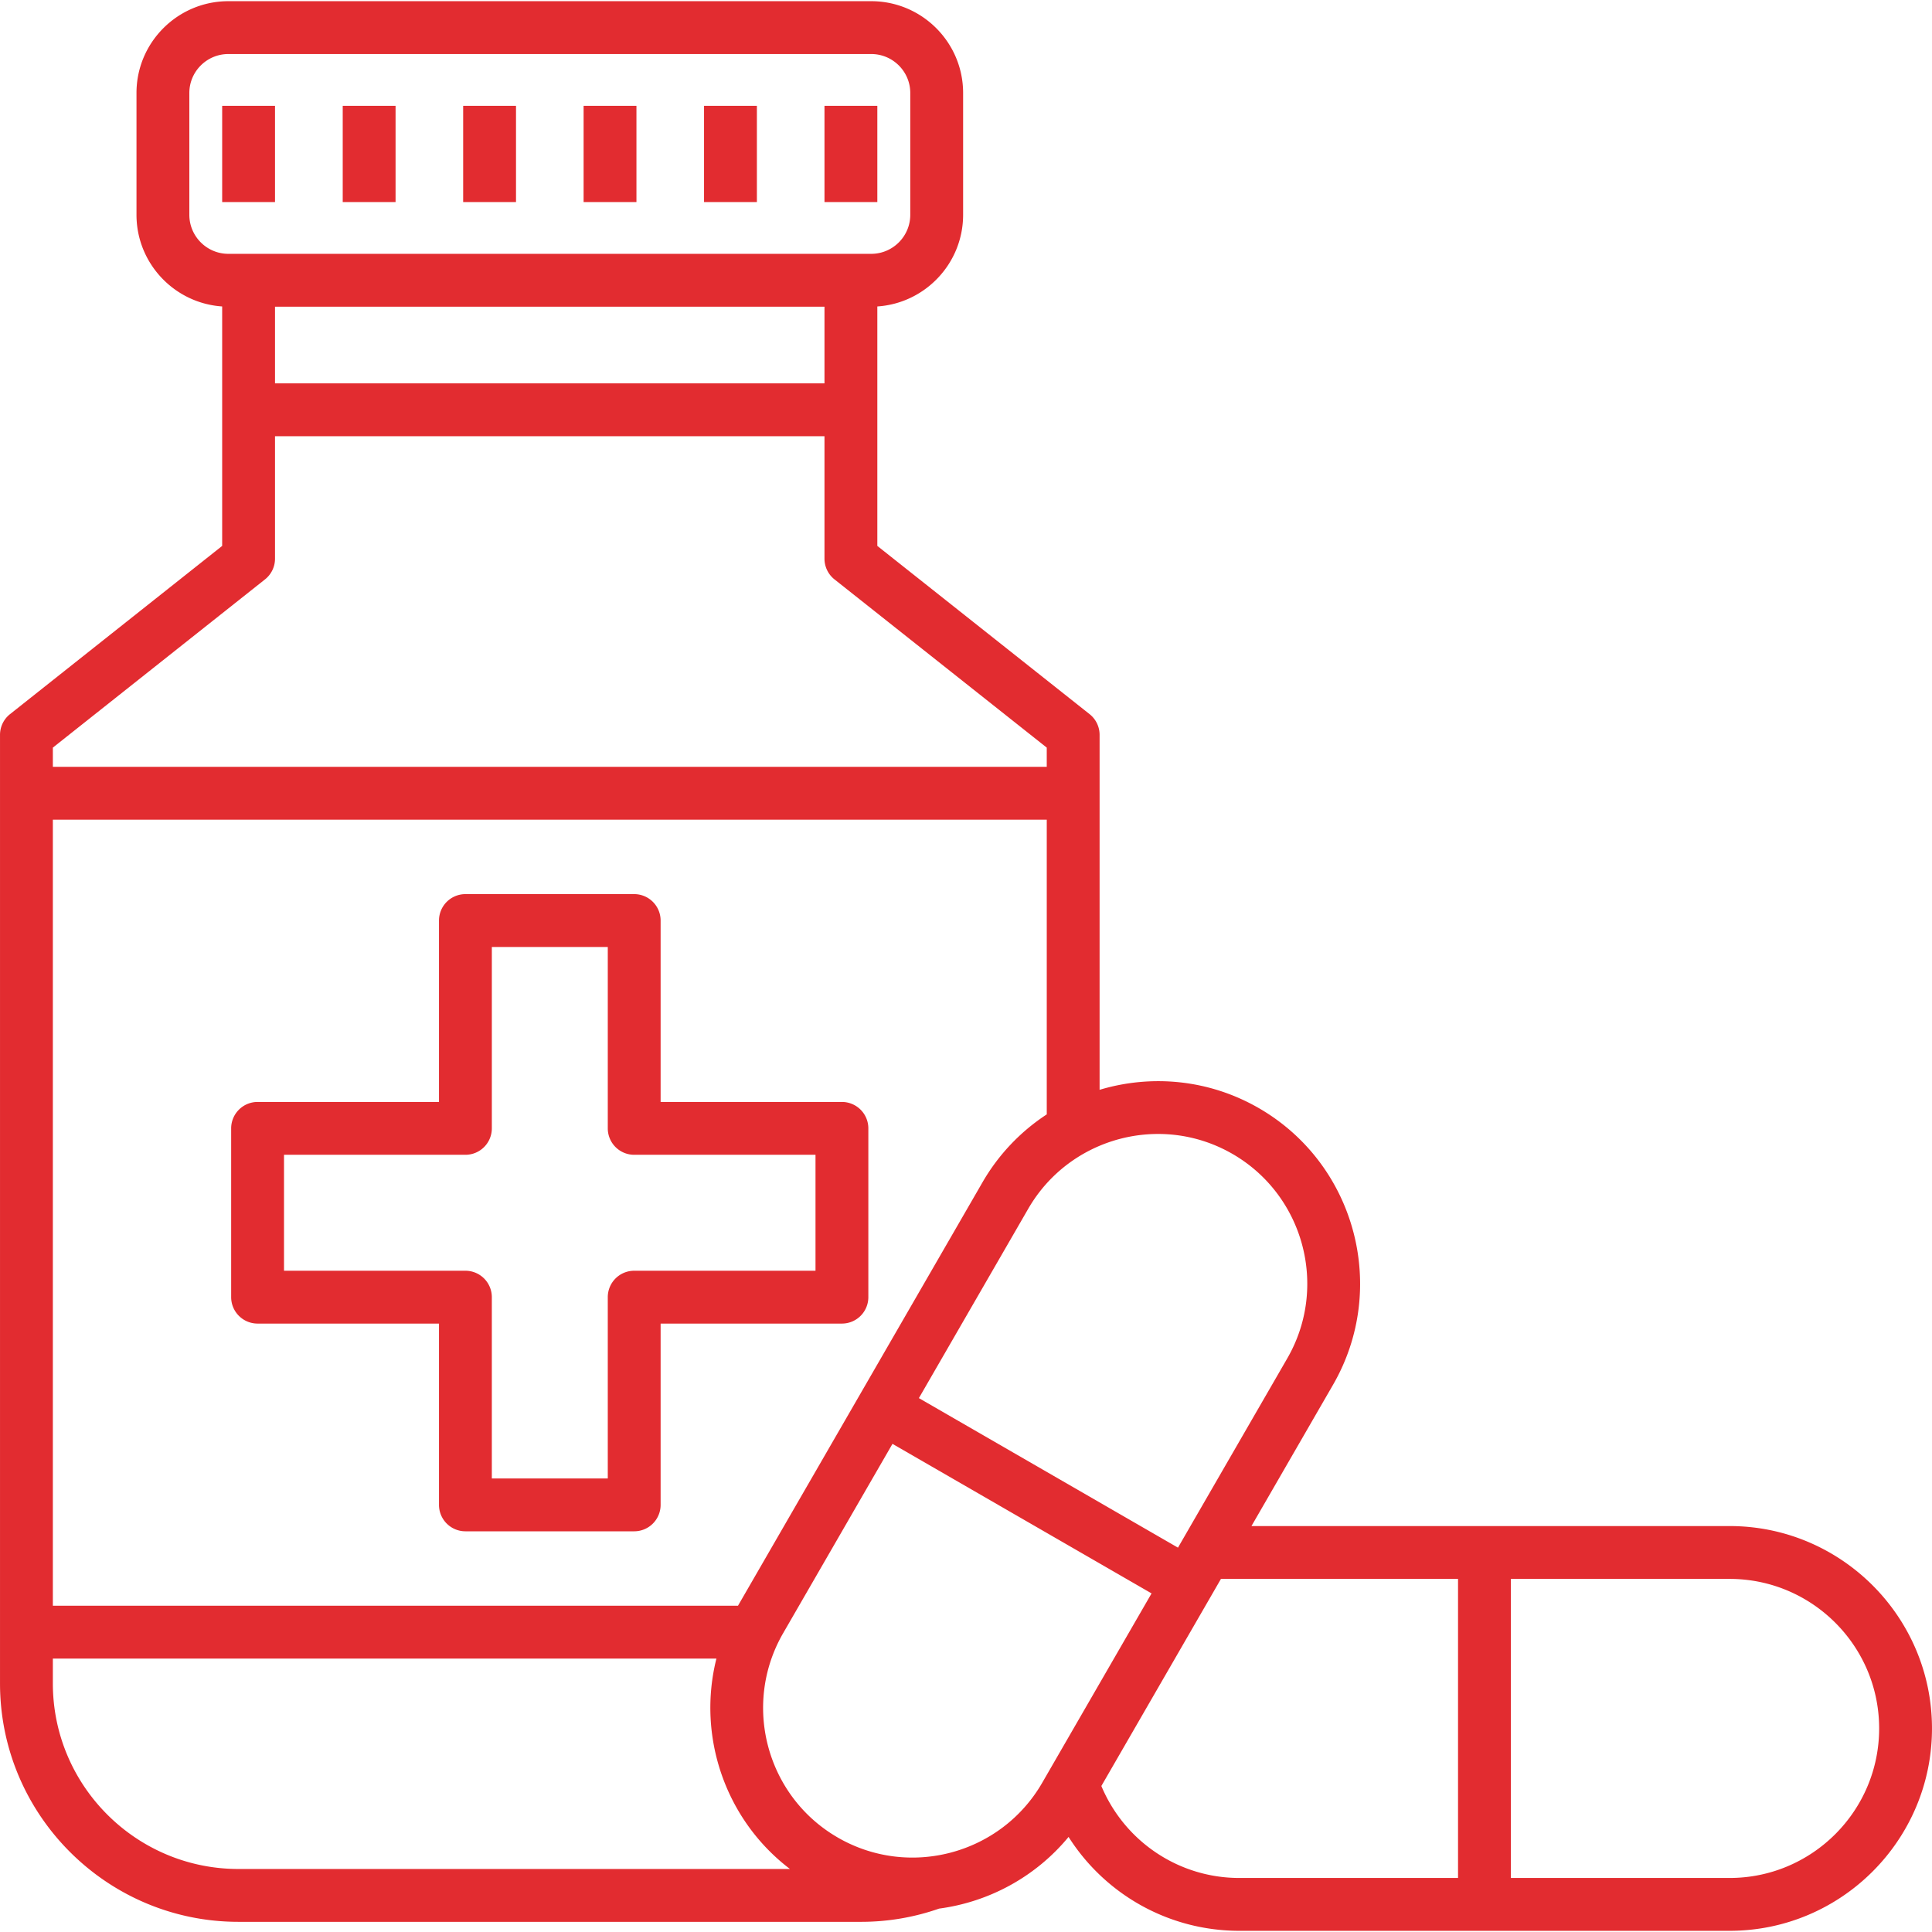<svg xmlns="http://www.w3.org/2000/svg" xmlns:xlink="http://www.w3.org/1999/xlink" width="512" height="512" x="0" y="0" viewBox="0 0 512 512" style="enable-background:new 0 0 512 512" xml:space="preserve" class=""><g><path d="M223.118 292.028h-48.047v-48.075a7.002 7.002 0 0 0-7.002-7.002h-44.73a7.002 7.002 0 0 0-7.002 7.002v48.075H68.262a7.002 7.002 0 0 0-7.002 7.002v44.73a7.002 7.002 0 0 0 7.002 7.002h48.075v48.047a7.002 7.002 0 0 0 7.002 7.002h44.73a7.002 7.002 0 0 0 7.002-7.002v-48.047h48.047a7.002 7.002 0 0 0 7.002-7.002v-44.73a7.002 7.002 0 0 0-7.002-7.002zm-7.002 44.731h-48.047a7.002 7.002 0 0 0-7.002 7.002v48.047H130.34v-48.047a7.002 7.002 0 0 0-7.002-7.002H75.264v-30.727h48.075a7.002 7.002 0 0 0 7.002-7.002v-48.075h30.727v48.075a7.002 7.002 0 0 0 7.002 7.002h48.047v30.727zm242.249 67.663H331.65l21.634-37.464c14.768-25.613 5.95-58.487-19.655-73.282l-.003-.001c-13.297-7.676-28.552-8.97-42.221-4.864v-94.067a7.004 7.004 0 0 0-2.653-5.487l-56.251-44.584v-63.46c12.675-.835 22.734-11.408 22.734-24.29V24.636c0-13.41-10.924-24.321-24.351-24.321H60.522c-13.426 0-24.35 10.911-24.35 24.321v32.287c0 12.873 10.044 23.438 22.705 24.288v63.462L2.654 189.257a7.001 7.001 0 0 0-2.651 5.486V446.12c0 34.84 28.345 63.185 63.185 63.185h165.005a62.488 62.488 0 0 0 20.676-3.504c13.146-1.751 25.517-8.348 34.314-18.995 9.697 15.262 26.602 24.88 45.242 24.88h129.94c29.572 0 53.632-24.06 53.632-53.632s-24.059-53.632-53.632-53.632zM306.906 300.51c6.71 0 13.505 1.705 19.72 5.292 18.923 10.937 25.44 35.233 14.529 54.158l-28.979 50.182-68.659-39.63 28.977-50.178c7.343-12.709 20.702-19.824 34.412-19.824zm-46.538 12.82-64.797 112.21H14.007V217.223h263.395v78.102a53.347 53.347 0 0 0-17.034 18.005zm-41.871-211.733H72.882V81.272h145.615zM50.177 56.923V24.636c0-5.689 4.641-10.317 10.346-10.317h170.362c5.705 0 10.347 4.628 10.347 10.317v32.287c0 5.705-4.642 10.346-10.347 10.346H60.522c-5.705 0-10.345-4.641-10.345-10.346zm20.053 96.62a7.001 7.001 0 0 0 2.651-5.486v-32.456h145.615v32.456c0 2.138.978 4.159 2.653 5.487l56.251 44.584v5.091H14.007v-5.092zM14.007 446.12v-6.576h175.851c-5.161 20.526 2.289 42.668 19.489 55.757H63.188c-27.119 0-49.181-22.063-49.181-49.181zm208.019 40.85c-18.91-10.917-25.415-35.201-14.501-54.13l28.99-50.202 68.659 39.63-28.988 50.198c-10.939 18.932-35.233 25.437-54.16 14.504zm69.845-13.662 31.693-54.882h62.83v79.256h-57.969c-16.064 0-30.391-9.676-36.554-24.374zm166.494 24.374h-57.968v-79.256h57.968c21.852 0 39.628 17.776 39.628 39.628s-17.776 39.628-39.628 39.628zM72.882 53.55H58.878V28.038h14.004zm31.947 0H90.825V28.038h14.004zm31.918 0h-14.004V28.038h14.004zm31.918 0h-14.004V28.038h14.004zm31.918 0h-14.004V28.038h14.004zm31.918 0h-14.004V28.038h14.004z" fill="#e22c30" opacity="1" data-original="#000000" class=""></path></g></svg>